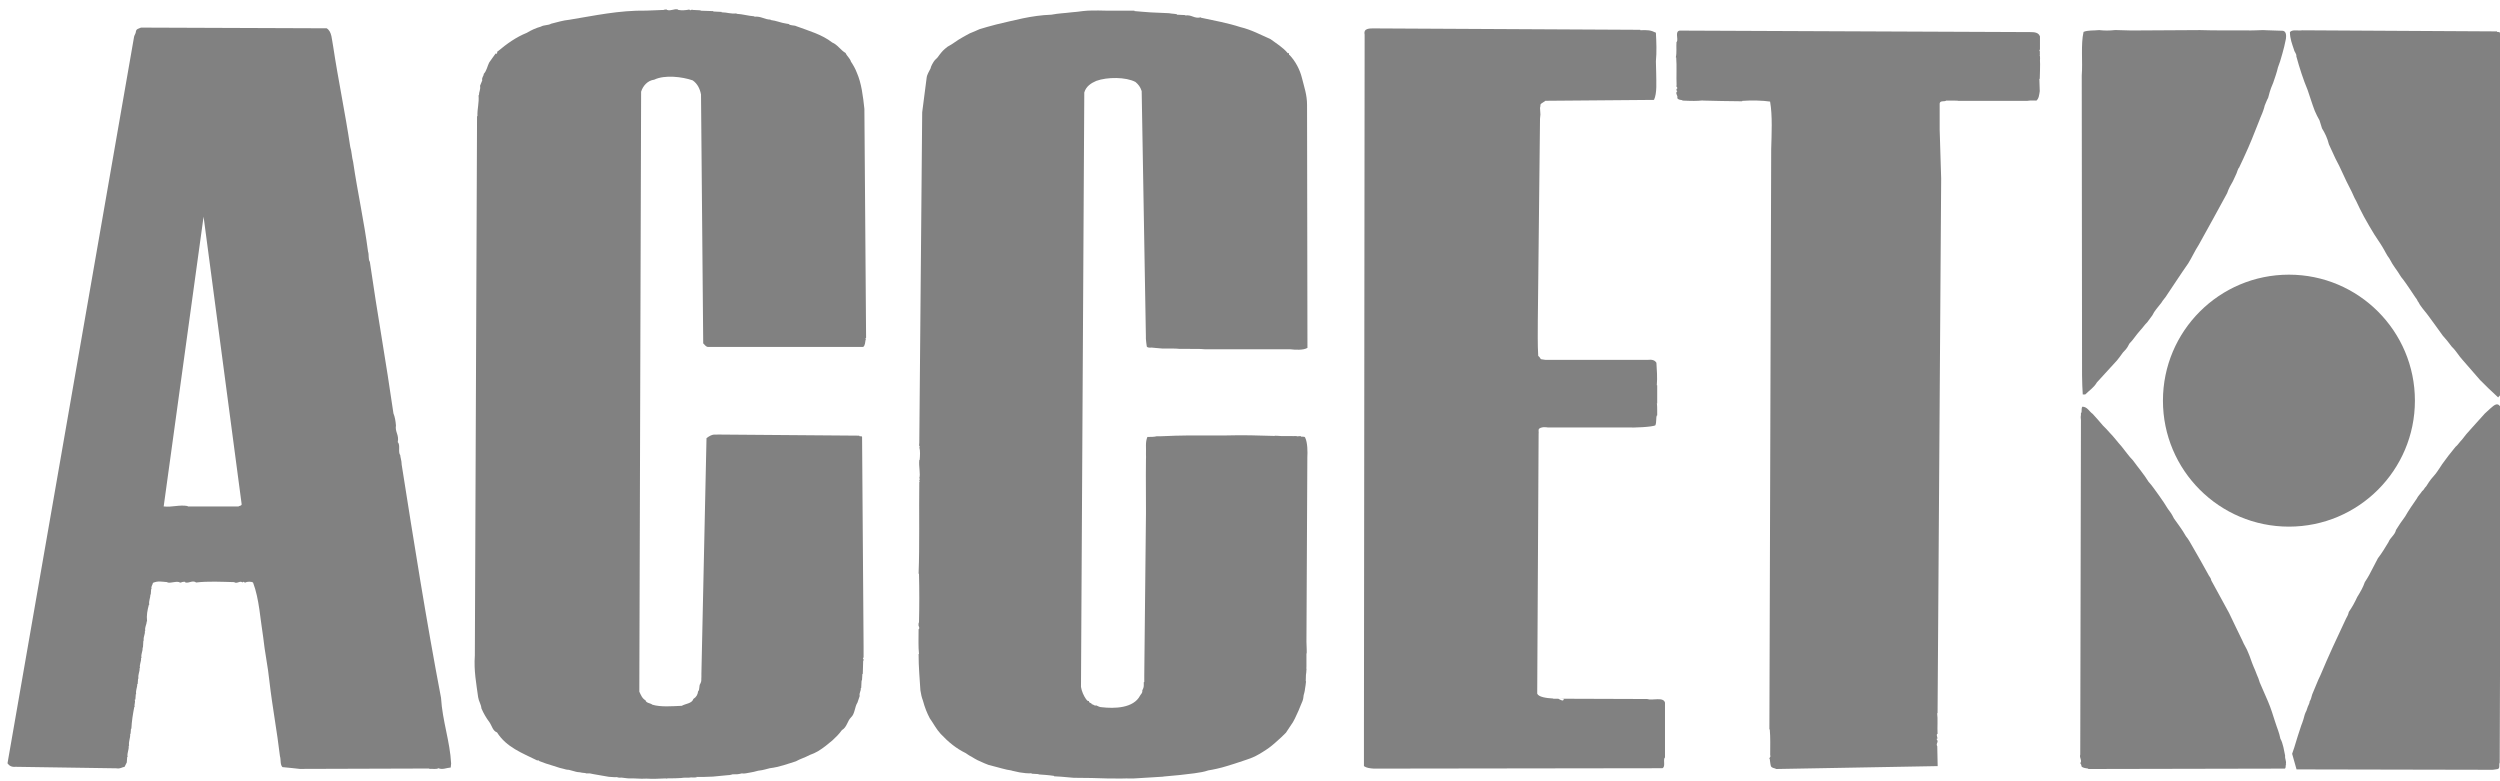 <?xml version="1.0" encoding="UTF-8"?>
<svg id="Layer_1" xmlns="http://www.w3.org/2000/svg" xmlns:xlink="http://www.w3.org/1999/xlink" version="1.1" viewBox="0 0 250.03 78.13">
  <!-- Generator: Adobe Illustrator 29.2.1, SVG Export Plug-In . SVG Version: 2.1.0 Build 116)  -->
  <defs>
    <style>
      .st0 {
        fill: #818181;
      }
    </style>
  </defs>
  <path class="st0" d="M86.45,10.89c-.14-1.27-.29-2.57-.76-3.63-.15-.4-.36-.76-.58-1.09-.11-.36-.4-.54-.54-.87-.51-.29-.8-.83-1.34-1.05-1.02-.8-2.32-1.16-3.59-1.63-.18-.11-.62-.04-.76-.22l-.25-.04c-.51-.07-.98-.29-1.56-.36v-.04c-.62,0-.94-.36-1.63-.29v-.04c-.62-.04-1.16-.22-1.78-.25v-.04c-.58.07-.94-.11-1.49-.11v-.04l-.83-.04v-.04l-1.27-.04v-.04l-.83-.04v-.04l-.18.07s-.11,0-.11-.07c-.33.07-.76.11-1.13.04v-.04c-.43-.11-.69.18-1.12.04v-.04h-.26v.04l-1.78.07c-2.79-.04-5.22.51-7.69.91-.69.07-1.23.25-1.85.4-.29.18-.73.11-1.02.29-.51.14-.98.36-1.41.62-1.09.44-1.99,1.09-2.9,1.85-.15,0,.04.33-.22.22-.22.29-.44.62-.65.91-.18.36-.25.83-.54,1.13,0,.25-.22.33-.15.65-.07.18-.14.36-.22.54.07.4-.11.58-.11.94h-.04c.07.8-.14,1.34-.11,2.1h-.04l-.22,53.94c-.11,1.52.15,2.83.33,4.17.07.44.29.69.33,1.12.22.51.47.94.8,1.38.25.36.33.87.76,1.02.94,1.49,2.54,2.07,3.99,2.79.07.04.22-.04.22.07.43.18.91.33,1.38.47.22.07.47.16.69.22l.29.07c.26.07.39.12.61.12l.41.11c.28.06.27.11.71.14l.2.04.18.02s.22.01.22.05h.39c.18.05.33.06.51.1.44.07.86.14,1.38.24.35.01.55.06.8.03.23.08.3.05.48.05.47.04.58.1,1.02.08h.2s.73.03.73.03c.22.01.34-.01.52-.01.73.05,1.25,0,1.91-.02.17.05.15-.02.35-.01h.36s.43,0,.87-.03l.23-.03c.29-.02.49.02.76-.03.23.03.82-.01.47-.05h.87c.29-.02.36-.02.84-.03l1.45-.14c.36.01.5-.13.65-.09.29,0,.39.01.79-.09.28.05.56-.05.85-.09.2-.03.43-.08.79-.18.57-.06.83-.18,1.16-.25.94-.11,1.81-.44,2.61-.69.44-.25.83-.34,1.4-.64.34-.13.52-.2.81-.37.54-.33.98-.69,1.45-1.09.36-.33.65-.62.94-1.02.51-.29.54-.91.91-1.27.4-.36.36-1.05.65-1.49.07-.22.15-.44.22-.65-.07-.33.14-.47.11-.8h.04l.04-.76h.04l.04-.65h.04l.04-1.34h.04c.07-.11-.18-.25,0-.29v-1.12l-.15-20.93c0-.18-.25,0-.29-.15l-13.96-.11c-.47.04-.65-.14-1.31.36l-.51,23.54v.32c-.03.33.04.41-.11.7-.15.18-.04.62-.22.76-.04.33-.18.58-.47.76-.14.47-.8.47-1.16.69-.98.04-2.1.14-2.94-.11-.22-.18-.62-.15-.69-.44-.33-.18-.47-.54-.62-.87l.18-60c.18-.58.65-1.12,1.31-1.2,1.05-.51,2.83-.29,3.85.07.47.33.72.83.83,1.41l.22,24.89c.15.14.25.33.47.36h15.53c.22-.18.18-.47.25-.76h.04l-.07-.11s.03-.04.07-.04l-.17-22.9Z"/>
  <path class="st0" d="M130.53,43.76c-.07-.15-.33-.04-.44-.11v-.04c-.11,0-.35.03-.35.03-.04-.04-.28-.03-.24-.03-.15.02-.15,0-.39,0,.31,0-.82,0-.98,0h0c-.14,0-.66-.06-.66-.01-1.63-.05-3.15-.1-4.85-.05h-1.22c-2.11,0-3.11-.02-5.27.08h-.44c-.25.07-.62.07-.94.07-.22.56-.11,1.03-.14,1.78.01.21.01.23,0,.44,0,.58-.01,1-.01,1.47v.27s.01,3.26.01,3.26v.44l-.17,16.18v.68h-.05v.33c0,.22-.07.33-.15.51.04.25-.14.36-.22.51-.65,1.27-2.57,1.31-3.84,1.16-.22,0-.36-.11-.54-.18-.22.07-.25-.11-.44-.11-.04-.18-.33-.11-.29-.33-.18.04-.22-.14-.29-.18-.25-.36-.44-.8-.51-1.23l.33-59.45c.18-.62.69-.94,1.2-1.16,1.09-.4,2.97-.4,3.92.11.29.25.48.48.62.91l.42,24.47v.29c.01.2.05.49.09.78.07.14.33.13.47.11l.41.04.71.06h.3c.28,0,.21,0,.44,0h.36c.46,0,.45.05.88.03h.41c.41.01.59.01.81.01,0,0,.76,0,.47,0,0,0,.22,0,.54.03h1.2s3.67,0,3.67,0h3.3s.36,0,.36,0c.51.06,1.34.11,1.74-.14l-.04-24.3c0-1.02-.29-1.79-.51-2.69-.21-.85-.65-1.67-1.23-2.29-.15.04.04-.29-.18-.18-.51-.62-1.16-.98-1.74-1.42-.98-.43-1.92-.94-3.01-1.2-1.23-.4-2.58-.65-3.95-.94v-.04c-.65.18-.91-.29-1.56-.18v-.04l-.83-.04v-.04c-.29-.07-.44-.04-.8-.11l-1.81-.08-.81-.06-.83-.07v-.04h-1.56c-.1,0-.51,0-.51,0h-.53l-.99-.02c-1.02,0-1.16,0-2.15.13l-.54.05c-.78.1-1.23.09-2.03.24-2.03.07-3.77.58-5.52.98-.72.2-1.12.29-1.67.47-.36.18-.64.27-.96.41-.35.18-.49.27-.78.43-.49.26-.94.65-1.45.91-.44.34-.54.47-.8.8-.18.27-.23.32-.47.54-.16.18-.43.68-.43.83-.15.33-.36.58-.4.98l-.44,3.41-.29,33.05c0,.14-.07.36.07.4-.04.04-.04.07-.07.04.11.36.07.87.04,1.27h-.04c-.07.69.14,1.42,0,1.85.18.07-.14.22.07.29t-.07.04c-.04,3.08.04,6.38-.07,9.21h.04c.04,1.6.04,3.3,0,4.9h-.04v.15c-.07.18.18.36,0,.51,0,.83-.04,1.74.04,2.47h-.04c0,1.36.11,2.43.18,3.63.06.4.13.7.25,1.02.2.73.4,1.23.69,1.78.41.58.63,1.06,1.09,1.56.78.83,1.57,1.47,2.5,1.92.18.11.31.23.58.36.48.3.75.43,1.12.58.03.01.27.13.58.24.76.18,1.06.3,1.85.48.26.06.36.04.54.11l.73.16c.57.08.66.1,1.19.09v.04l.69.04v.03c.51.04.96.06,1.56.15v.04l.69.04,1.27.11c1.16,0,2.4.03,3.52.07h.62c.22.02.54,0,.8,0,.02-.02.74,0,.53,0h.48l.66-.04,1.81-.11c.27-.03.47-.01.61-.05,1.47-.12,1.79-.17,3.04-.32.56-.08.96-.14,1.39-.29.46-.07,1.26-.24,1.85-.43.74-.24.83-.24,1.59-.51.55-.19,1.05-.32,1.71-.72.19-.12.21-.13.26-.16.52-.32.84-.55,1.29-.95.59-.53.66-.58,1.07-1,.14-.22.28-.44.43-.65.4-.53.56-.99.83-1.56.08-.18.14-.36.22-.54.15-.34.24-.52.27-.83,0-.15.06-.29.09-.43.04-.15.05-.24.07-.4.03-.19.07-.39.1-.73h-.03l.02-.64c.02-.18.05-.3.05-.52.04,0-.03-.04,0-.33v-1.27c.07-.03,0-.69,0-1.19l.09-18.52v.06c0,.23-.02.28,0,0,.03-.46.03-1.49-.22-1.96Z"/>
  <path class="st0" d="M40.17,46.44c0-.36-.14-.73-.14-.91-.25-.33.04-1.02-.25-1.31.15-.73-.29-1.02-.18-1.67-.04-.47-.11-.87-.25-1.2-.73-5.12-1.63-10.08-2.36-15.16-.18-.25-.07-.73-.18-1.02-.4-3.05-1.05-5.95-1.49-8.96-.14-.51-.14-1.05-.29-1.52-.51-3.41-1.2-6.67-1.71-10.05-.14-.65-.11-1.49-.65-1.81l-18.57-.07c-.22.11-.47.11-.51.4,0,.18-.14.33-.18.51L.75,76.34c.17.25.43.39.79.35l10.12.15c.36.07.54-.11.8-.15.07-.14.14-.29.22-.44l.04-.54h.04c-.07-.43.15-.69.11-1.12h.04c-.07-.47.14-.73.11-1.2h.04l.04-.51h.04c.04-.8.15-1.45.29-2.18h.04c-.07-.25.11-.54,0-.69,0-.04.04-.07.07-.04l.04-.54h.04c-.07-.4.11-.62.11-1.02h.04l.04-.54h.04c-.07-.44.14-.65.11-1.05h.04c-.07-.4.14-.62.11-1.01h.04c-.07-.44.15-.65.11-1.05h.04l.04-.69h.04c-.07-.4.15-.58.11-.98h.04c-.07-.4.14-.58.14-.94h.04c-.07-.65.04-1.12.18-1.67h.04c-.07-.4.11-.62.11-1.02h.04l.04-.55h.04c-.07-.29.11-.4.14-.62.54-.22.83-.11,1.45-.07v.04c.47.07.76-.15,1.2-.04v.04c.18.04.22-.07.4-.07.07,0,.22-.04.18.07.44.07.65-.22,1.05-.04v.04c1.23-.15,2.61-.07,3.88-.04v.04c.36.11.54-.22.8,0,.07-.18.18.04.29,0,.18-.11.58-.11.76,0,.62,1.63.72,3.66,1.02,5.51.14,1.38.47,2.9.62,4.39.29,2.54.76,4.97,1.05,7.47.11.33,0,.84.25,1.09.78.09,1.05.09,1.74.18l12.95-.04v.04c.29-.04.69.07.91-.07.4.18.8-.04,1.23-.07l.04-.4c-.11-2.21-.87-4.24-1.01-6.57-1.47-7.71-2.71-15.55-3.94-23.35ZM23.85,50.65h-5.08v-.04c-.87-.15-1.52.14-2.4.04l3.99-28.98,3.81,28.77c-.03.17-.25.14-.32.21Z"/>
  <path class="st0" d="M164.75,69.91l-8.82-.03c.18,0,.35.01.46.02,0,.28-.27.13-.54-.02h-.51s0-.01,0-.02c-.7-.04-1.47-.15-1.6-.49l.14-25.97c.04-.18-.07-.44.07-.54.31-.22.83-.11.83-.11h8.05c.44.04,2.48-.04,2.73-.22.13-.34.04-.69.14-.98h.04v-.51s0-.69-.04-.69h.04v-.8s0-.91,0-1.02h-.04c.07-.8,0-1.52-.04-2.25-.18-.29-.47-.33-.87-.29h-10.23c-.76-.12-.26.02-.72-.4-.07-1.16-.04-2.5-.04-3.52l.22-20.2c.05-.34.05-.53.02-.74,0-.07-.02-.34-.02-.34.1-.31-.04-.31.15-.45l.39-.26,10.86-.09c.32-.68.22-1.81.22-2.65l-.03-1.2c.09-.96.05-1.91,0-2.87-.54-.27-.82-.27-1.56-.25v-.04l-26.55-.14c-.51,0-1.16-.04-1.02.62l-.07,70.3v2.86c.25.18.58.22.98.25l28.87-.04c.33-.15.07-.73.22-1.05h.04v-5.51c-.16-.61-1.27-.18-1.78-.36Z"/>
  <path class="st0" d="M204.02,6.07s.04-.48-.04-.58h.04c-.04-.14.04-.4-.07-.47,0-.04.04-.04.07-.04v-1.34c-.15-.4-.54-.43-.98-.43l-35.04-.15c-.51.07-.14.8-.29,1.12h-.04c-.04.51.04,1.12-.07,1.56h.04c.07.91,0,1.85.04,2.79-.11.18.22.25,0,.36-.04.11,0,.18.07.25t-.07.04c-.11.29.14.33.07.62.07.18.29.18.51.22v.04s1.12.06,1.61.02c0,0,.49-.05.49-.02,1.19.03,2.46.06,3.88.07v-.04c.91-.07,2.1-.04,2.79.07.25,1.41.15,3.3.11,4.75l-.18,58.04h.04c.07.83.04,1.71.04,2.58.11.22-.18.25-.04.4.04.25.04.44.11.69.11.22.36.18.54.29l16.14-.29-.04-1.99c-.18-.25.18-.44-.04-.65-.04-.07,0-.15.07-.11l-.07-.29s-.04-.18.07-.18c-.04-.69.04-1.49-.04-2.07h.04l.36-53.47-.15-4.9v-2.61c.04-.33.51-.15.65-.29.04,0,1.25-.01,1.22.03h6.87c.43-.06.47-.03.94-.03.25-.22.27-.57.33-.94l-.04-1.23h.04s.06-1.71.02-1.82Z"/>
  <path class="st0" d="M208.23,37.56c0,.73.04,1.27.07,1.89h.25c.4-.4.87-.69,1.16-1.2l2.02-2.21c.16-.2.34-.43.6-.8.24-.26.38-.35.63-.87.47-.48.6-.79,1.1-1.34.33-.36.42-.54.69-.8l.51-.69c.22-.47.54-.78.91-1.27.11-.22.44-.55.59-.83.76-1.12,1.31-1.99,2.09-3.1.4-.65.63-1.2,1.06-1.87.94-1.71,1.92-3.45,2.83-5.15.14-.43.36-.83.58-1.2.15-.33.24-.51.36-.78.02-.05.18-.56.25-.56l.45-.96c.8-1.74.89-2.06,1.57-3.75.03-.07.14-.39.3-.74,0,0,.2-.51.25-.78.14-.32.23-.58.34-.76.12-.46.21-.78.29-.98.08-.18.15-.36.22-.54.18-.51.38-1.11.47-1.52l.22-.62q.24-.79.41-1.47c.02-.08.17-.78.17-.78.04-.33.04-.72-.29-.8l-1.55-.05-.46-.02s-1.53.06-1.53.03h-1.64s-.71,0-.71,0c-.82,0-1.55,0-2.41-.03-2.45.02-4.44.02-6.86.04l-1.45-.04h-.22c-.54.06-1.04.06-1.56,0-.57.06-1.13,0-1.56.18-.29,1.27-.07,3.01-.18,4.35l.03,30.02Z"/>
  <path class="st0" d="M229.66,5.63c.33,1.2.69,2.32,1.13,3.37.29.84.43,1.34.72,2.1.15.37.29.6.47.94.09.29.18.56.25.8.29.47.54.98.69,1.6.22.47.44.94.65,1.41.54.98.95,2.05,1.49,3.05.23.42.36.83.58,1.19.24.54.46.95.78,1.57.36.65.68,1.2,1.03,1.77.3.49.51.74.83,1.28.26.42.4.78.69,1.15.44.85.66.99,1.17,1.84.31.37.68.93.9,1.25.09.12.32.48.42.63.13.22.26.31.35.56.07.04.17.3.21.34.34.5.6.75.94,1.23.48.67.91,1.23,1.34,1.85.33.36.62.73.91,1.12.43.4.68.89,1.08,1.32l1.75,2.01c.57.57,1.07,1.07,1.81,1.74.03-.11.22-.15.18-.29l.14-33.12h-.04c-.11-.98.04-2.1-.11-3.05-.04-.18-.29,0-.29-.15l-19.48-.11c-.44.07-.98-.11-1.23.18,0,.65.22,1.2.4,1.74.06.29.28.43.24.68Z"/>
  <path class="st0" d="M250.12,40.89h-.04c-.07-.04-.04-.14-.04-.25-.33-.47-.7,0-1.02.25l-.51.47-1.27,1.41c-.49.53-.72.81-1.02,1.21-.19.18-.46.59-.64.71-.5.61-.91,1.13-1.34,1.74-.24.36-.34.54-.62.92-.49.58-.49.53-.98,1.3-.18.15-.22.36-.4.47-.2.31-.4.47-.54.76-.4.58-.79,1.13-1.16,1.78-.33.44-.62.87-.91,1.34-.11.51-.58.76-.76,1.23-.33.54-.65,1.09-1.05,1.6-.13.26-.31.58-.5.96-.26.53-.48.93-.81,1.43-.18.54-.47,1.02-.76,1.49-.25.54-.51,1.02-.84,1.49-.08.34-.13.38-.29.69-.87,1.85-1.74,3.7-2.54,5.62l-.22.47-.62,1.49c-.07.25-.11.47-.25.69,0,.18-.11.33-.18.51l-.14.41c-.16.3-.2.48-.3.86-.06.22-.14.4-.22.62-.25.73-.47,1.45-.69,2.18-.07.22-.14.43-.22.65l.44,1.56,19.41.04c.25.02.44-.04.69-.07.29-.07.11-.43.22-.65l.11-33.23c0-.31,0-.49,0-.76.05-.66.02-.87.02-1.39Z"/>
  <path class="st0" d="M228.54,75.57c-.09-.43-.22-1.28-.47-1.68-.14-.69-.3-.97-.54-1.73-.21-.64-.39-1.28-.7-2l-.83-1.91c-.11-.36-.14-.44-.27-.73-.14-.35-.23-.61-.34-.83-.24-.56-.34-.97-.53-1.39-.18-.49-.41-.76-.61-1.26-.48-1-.87-1.78-1.31-2.72-.58-1.09-1.2-2.18-1.78-3.26-.04-.29-.22-.4-.33-.65-.51-.91-1.02-1.85-1.56-2.76-.18-.31-.4-.73-.65-1.02-.39-.7-.8-1.2-1.2-1.78-.23-.46-.33-.6-.62-.98-.25-.43-.48-.75-.87-1.31-.36-.47-.61-.9-1.05-1.38-.47-.76-1.01-1.38-1.56-2.14-.4-.4-.76-.93-1.12-1.37-.45-.5-.73-.91-1.2-1.39-.25-.29-.43-.47-.69-.73-.38-.47-.65-.74-1.02-1.16-.36-.25-.51-.69-1.02-.72-.14.15-.04.44-.11.62h-.04v.22c-.04.18-.02.35,0,.51l-.07,33.44c-.11.36.22.58,0,.87.07.07.11.18.15.36.18.11.4.15.65.18v.04l19.66-.04c.14-.07.04-.36.14-.44h-.04c.08-.35-.11-.5-.07-.86Z"/>
  <path class="st0" d="M241.52,40.07c0-6.96-5.64-12.6-12.6-12.6s-12.6,5.64-12.6,12.6,5.64,12.6,12.6,12.6c6.96,0,12.6-5.65,12.6-12.6Z"/>
</svg>